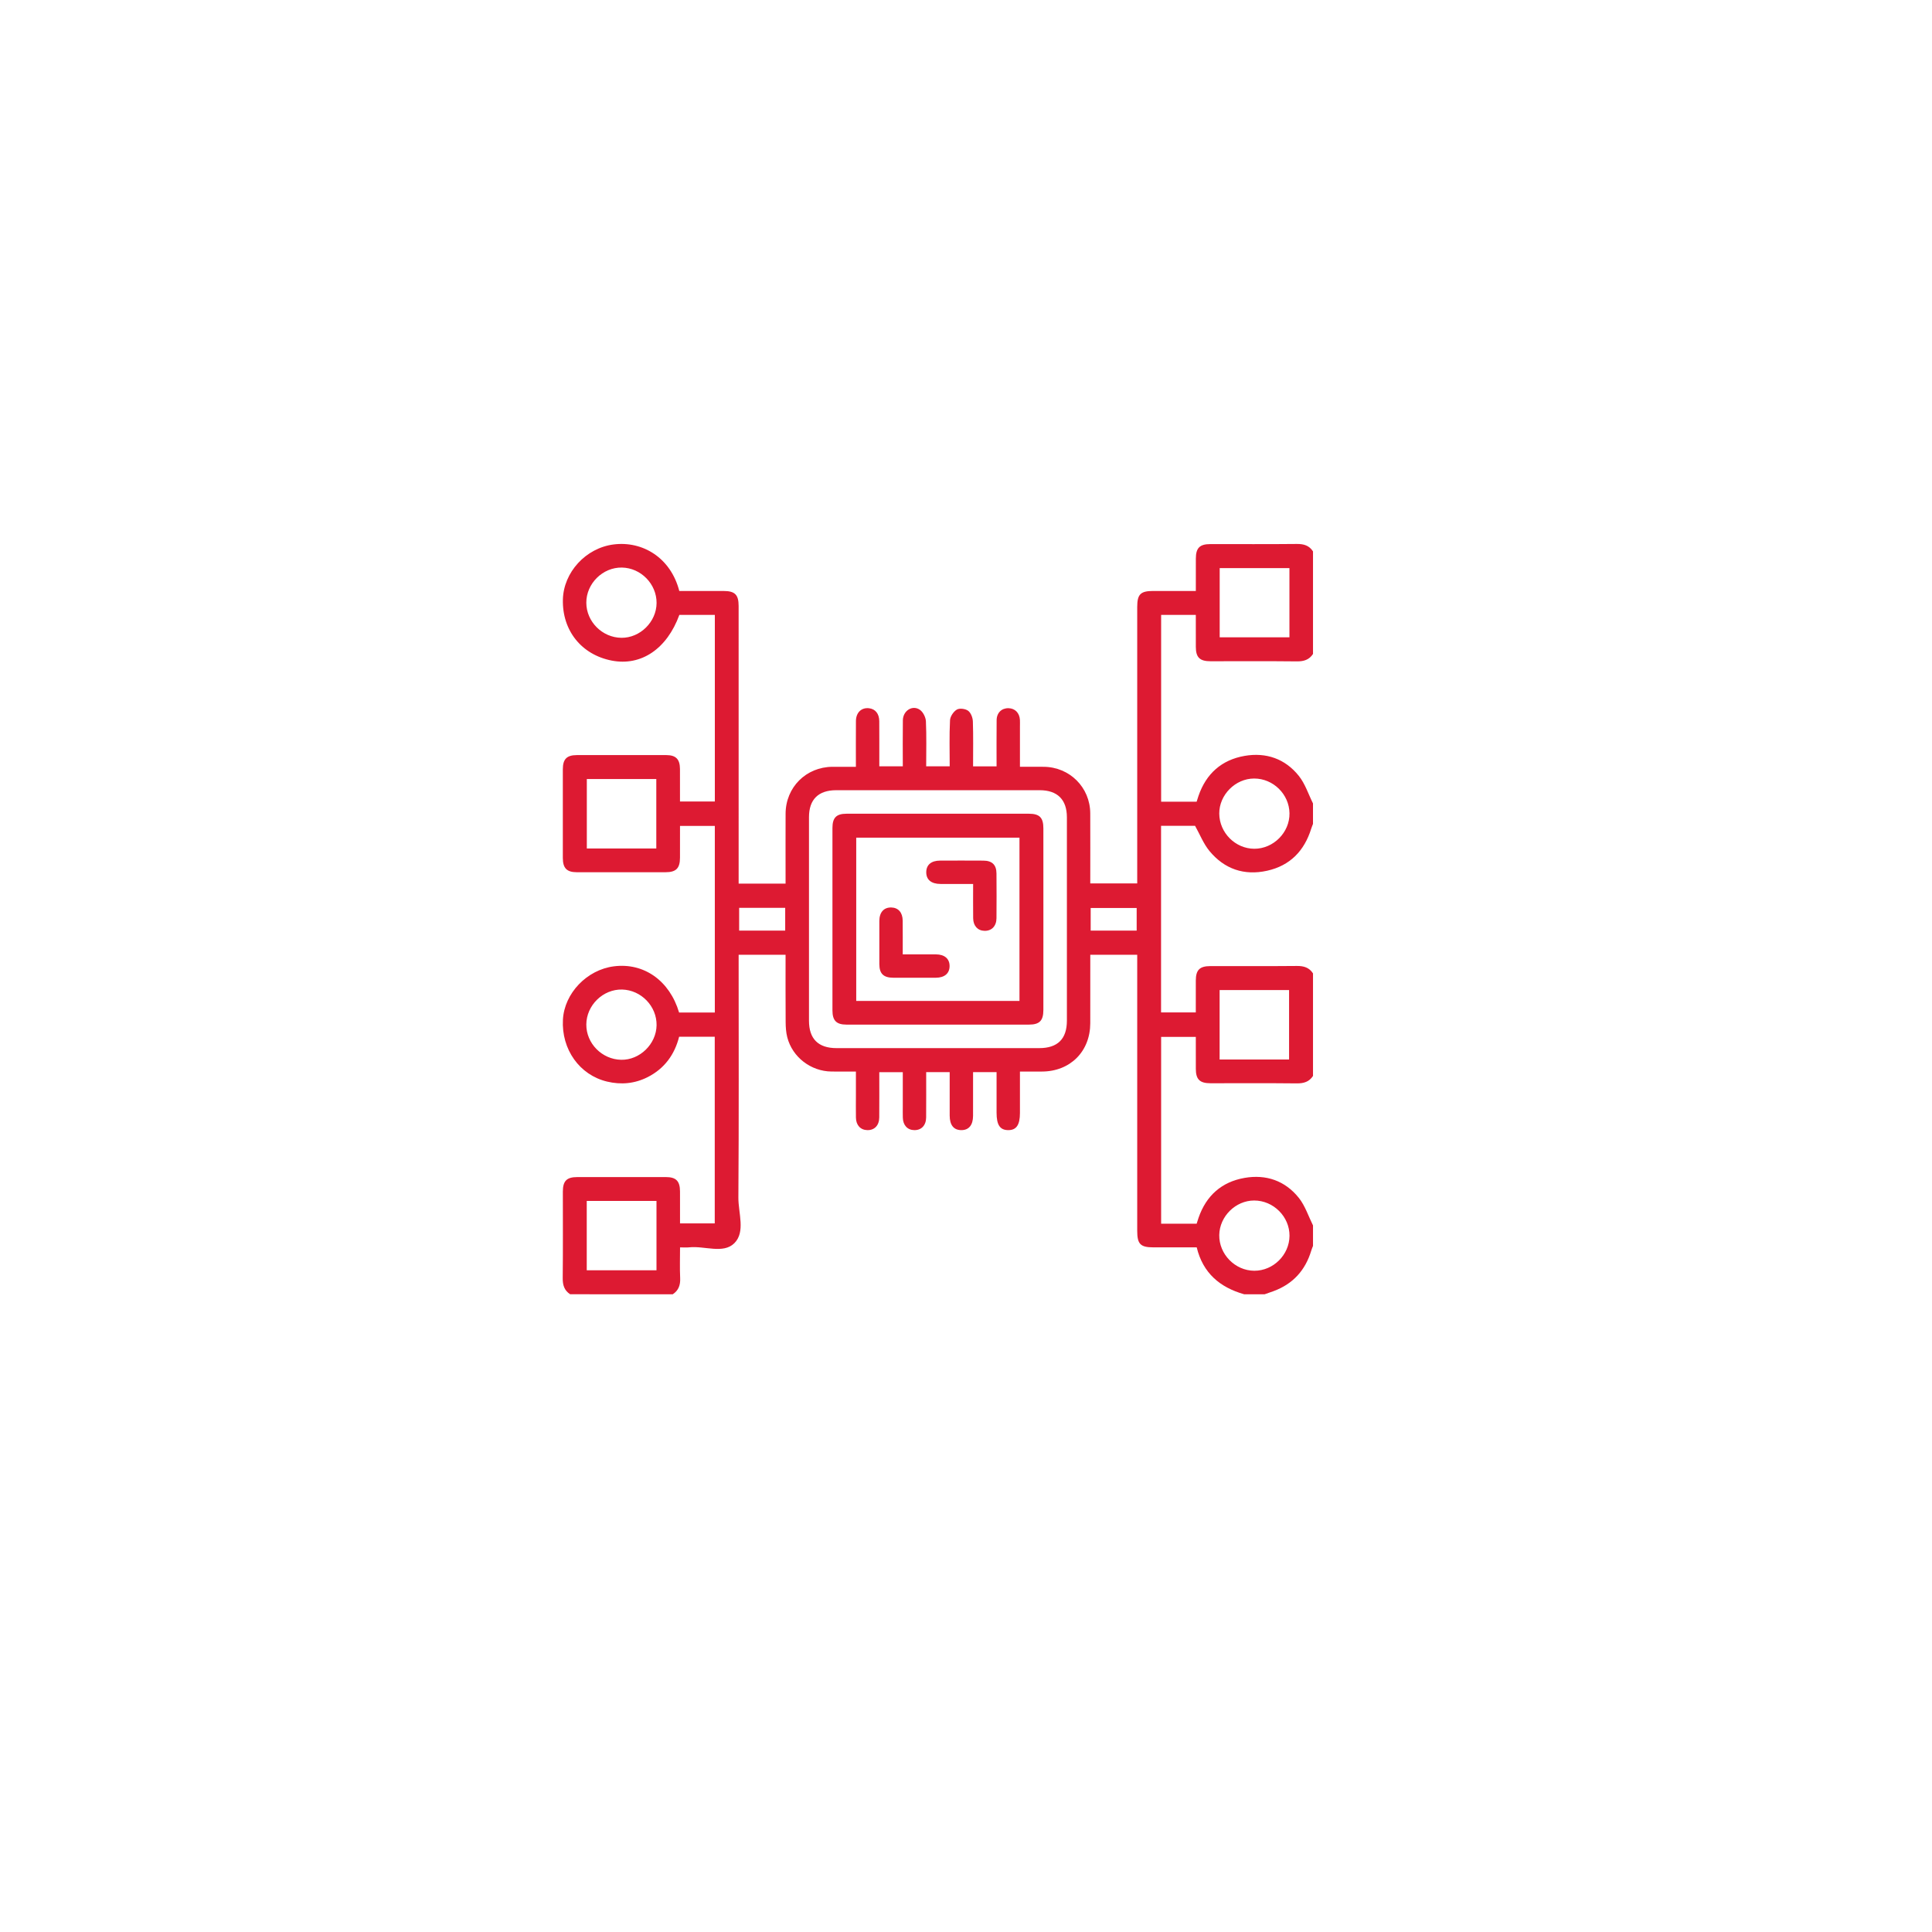 <svg width="103" height="103" viewBox="0 0 103 103" fill="none" xmlns="http://www.w3.org/2000/svg">
<g filter="url(#filter0_d_1135_1156)">
<circle cx="49.5" cy="49.5" r="44.5" fill="white"/>
</g>
<g clip-path="url(#clip0_1135_1156)">
<path d="M55.626 49.003C55.626 50.617 55.626 52.231 55.625 53.846C55.624 54.416 55.419 54.625 54.855 54.625C51.613 54.626 48.371 54.627 45.129 54.625C44.591 54.625 44.38 54.411 44.38 53.865C44.379 50.624 44.379 47.382 44.38 44.14C44.38 43.594 44.589 43.382 45.13 43.382C48.372 43.38 51.614 43.38 54.855 43.382C55.42 43.382 55.625 43.589 55.625 44.161C55.626 45.774 55.626 47.389 55.626 49.003ZM54.351 53.361C54.351 50.437 54.351 47.542 54.351 44.659C51.43 44.659 48.535 44.659 45.648 44.659C45.648 47.575 45.648 50.459 45.648 53.361C48.553 53.361 51.438 53.361 54.351 53.361Z" fill="#DD1A32"/>
<path d="M51.88 47.127C51.259 47.127 50.7 47.128 50.14 47.126C49.645 47.124 49.376 46.897 49.381 46.493C49.386 46.104 49.649 45.882 50.12 45.881C50.888 45.878 51.655 45.877 52.424 45.882C52.895 45.885 53.122 46.106 53.125 46.57C53.131 47.364 53.132 48.158 53.125 48.952C53.122 49.375 52.866 49.635 52.486 49.625C52.124 49.616 51.887 49.361 51.882 48.955C51.874 48.36 51.88 47.765 51.88 47.127Z" fill="#DD1A32"/>
<path d="M48.127 50.88C48.756 50.88 49.328 50.877 49.899 50.88C50.362 50.883 50.627 51.116 50.625 51.507C50.623 51.896 50.357 52.123 49.891 52.126C49.136 52.129 48.381 52.129 47.626 52.126C47.101 52.123 46.883 51.912 46.88 51.402C46.876 50.634 46.876 49.866 46.88 49.097C46.882 48.636 47.12 48.373 47.515 48.38C47.89 48.388 48.121 48.647 48.125 49.083C48.13 49.666 48.127 50.249 48.127 50.88Z" fill="#DD1A32"/>
<path d="M30.396 69C30.081 68.796 29.996 68.506 30 68.137C30.017 66.6 30.006 65.065 30.007 63.528C30.008 62.958 30.211 62.753 30.78 62.753C32.355 62.751 33.93 62.751 35.505 62.753C36.043 62.753 36.251 62.967 36.253 63.515C36.255 64.074 36.254 64.633 36.254 65.222C36.873 65.222 37.476 65.222 38.105 65.222C38.105 61.916 38.105 58.605 38.105 55.272C37.479 55.272 36.859 55.272 36.206 55.272C35.965 56.223 35.426 56.97 34.527 57.425C33.838 57.773 33.112 57.841 32.364 57.662C30.898 57.312 29.926 55.946 30.011 54.36C30.087 52.954 31.288 51.699 32.732 51.517C34.329 51.315 35.7 52.281 36.204 53.98C36.827 53.98 37.457 53.98 38.109 53.98C38.109 50.669 38.109 47.368 38.109 44.033C37.515 44.033 36.912 44.033 36.253 44.033C36.253 44.589 36.255 45.157 36.252 45.724C36.251 46.293 36.045 46.5 35.48 46.501C33.904 46.503 32.329 46.504 30.754 46.501C30.217 46.5 30.007 46.286 30.006 45.739C30.005 44.163 30.005 42.589 30.006 41.013C30.007 40.467 30.215 40.257 30.758 40.256C32.346 40.254 33.935 40.254 35.523 40.256C36.036 40.257 36.248 40.476 36.251 40.998C36.255 41.568 36.252 42.138 36.252 42.731C36.885 42.731 37.488 42.731 38.11 42.731C38.11 39.414 38.11 36.113 38.11 32.782C37.481 32.782 36.851 32.782 36.218 32.782C35.557 34.594 34.182 35.523 32.613 35.218C30.999 34.904 29.969 33.616 30.009 31.962C30.045 30.514 31.225 29.216 32.713 29.026C34.249 28.831 35.756 29.725 36.215 31.507C36.999 31.507 37.791 31.506 38.584 31.507C39.178 31.508 39.377 31.706 39.378 32.3C39.379 37.078 39.379 41.856 39.379 46.633C39.379 46.786 39.379 46.939 39.379 47.109C40.219 47.109 41.022 47.109 41.881 47.109C41.881 46.972 41.881 46.835 41.881 46.698C41.881 45.592 41.877 44.485 41.882 43.379C41.888 41.971 42.974 40.889 44.382 40.88C44.782 40.878 45.184 40.88 45.63 40.88C45.63 40.047 45.626 39.245 45.632 38.442C45.635 37.986 45.928 37.709 46.336 37.759C46.669 37.8 46.874 38.052 46.876 38.451C46.881 39.243 46.878 40.036 46.878 40.854C47.297 40.854 47.692 40.854 48.131 40.854C48.131 40.032 48.122 39.216 48.134 38.4C48.141 37.884 48.654 37.563 49.049 37.847C49.217 37.968 49.353 38.244 49.363 38.455C49.399 39.246 49.377 40.039 49.377 40.855C49.799 40.855 50.194 40.855 50.631 40.855C50.631 40.029 50.606 39.211 50.648 38.397C50.658 38.195 50.836 37.932 51.013 37.829C51.16 37.744 51.469 37.785 51.614 37.893C51.761 38.002 51.859 38.261 51.866 38.459C51.893 39.249 51.877 40.041 51.877 40.856C52.302 40.856 52.697 40.856 53.13 40.856C53.13 40.025 53.124 39.208 53.133 38.392C53.138 37.998 53.401 37.748 53.767 37.756C54.115 37.764 54.355 38.009 54.375 38.383C54.381 38.5 54.376 38.617 54.376 38.735C54.376 39.435 54.376 40.135 54.376 40.879C54.82 40.879 55.232 40.877 55.644 40.88C57.027 40.891 58.117 41.977 58.124 43.36C58.13 44.596 58.125 45.832 58.125 47.098C58.953 47.098 59.764 47.098 60.628 47.098C60.628 46.954 60.628 46.803 60.628 46.651C60.628 41.887 60.628 37.122 60.628 32.358C60.628 31.682 60.805 31.506 61.481 31.506C62.222 31.505 62.962 31.506 63.753 31.506C63.753 30.914 63.751 30.346 63.754 29.779C63.756 29.211 63.959 29.007 64.53 29.007C66.066 29.006 67.601 29.016 69.138 29C69.507 28.996 69.796 29.081 70 29.396C70 31.219 70 33.042 70 34.864C69.795 35.177 69.507 35.264 69.138 35.26C67.603 35.243 66.068 35.253 64.532 35.253C63.961 35.252 63.754 35.048 63.753 34.485C63.751 33.917 63.752 33.349 63.752 32.781C63.101 32.781 62.498 32.781 61.903 32.781C61.903 36.117 61.903 39.427 61.903 42.74C62.554 42.74 63.176 42.74 63.796 42.74C63.832 42.628 63.862 42.529 63.895 42.431C64.303 41.246 65.129 40.511 66.354 40.298C67.501 40.099 68.515 40.452 69.244 41.365C69.581 41.786 69.753 42.339 69.999 42.832C69.999 43.197 69.999 43.562 69.999 43.925C69.968 44.008 69.933 44.088 69.907 44.172C69.539 45.359 68.778 46.151 67.551 46.422C66.326 46.693 65.274 46.331 64.48 45.369C64.16 44.981 63.97 44.487 63.712 44.026C63.14 44.026 62.521 44.026 61.899 44.026C61.899 47.359 61.899 50.668 61.899 53.975C62.527 53.975 63.13 53.975 63.751 53.975C63.751 53.388 63.75 52.83 63.752 52.272C63.754 51.708 63.959 51.506 64.532 51.505C66.067 51.503 67.603 51.513 69.138 51.498C69.506 51.494 69.796 51.58 70 51.894C70 53.717 70 55.539 70 57.362C69.795 57.675 69.507 57.761 69.138 57.758C67.603 57.741 66.068 57.751 64.532 57.751C63.961 57.75 63.754 57.546 63.753 56.983C63.751 56.415 63.752 55.847 63.752 55.279C63.101 55.279 62.498 55.279 61.903 55.279C61.903 58.615 61.903 61.925 61.903 65.238C62.554 65.238 63.176 65.238 63.797 65.238C63.833 65.126 63.862 65.027 63.896 64.929C64.304 63.743 65.13 63.008 66.355 62.796C67.501 62.597 68.516 62.949 69.245 63.863C69.581 64.285 69.754 64.837 70 65.33C70 65.695 70 66.059 70 66.423C69.969 66.505 69.933 66.586 69.908 66.67C69.592 67.725 68.929 68.454 67.891 68.836C67.735 68.894 67.579 68.947 67.422 69.001C67.057 69.001 66.693 69.001 66.329 69.001C65.037 68.634 64.131 67.872 63.8 66.5C63.024 66.5 62.258 66.5 61.492 66.5C60.798 66.499 60.628 66.326 60.628 65.62C60.628 60.87 60.628 56.119 60.628 51.369C60.628 51.217 60.628 51.064 60.628 50.902C59.775 50.902 58.965 50.902 58.126 50.902C58.126 52.135 58.128 53.343 58.125 54.551C58.122 56.059 57.056 57.123 55.545 57.127C55.161 57.127 54.776 57.127 54.376 57.127C54.376 57.902 54.376 58.616 54.376 59.331C54.376 59.976 54.185 60.254 53.747 60.25C53.311 60.246 53.13 59.973 53.13 59.319C53.13 58.596 53.13 57.872 53.13 57.157C52.681 57.157 52.286 57.157 51.877 57.157C51.877 57.955 51.878 58.723 51.876 59.49C51.874 59.985 51.647 60.255 51.244 60.25C50.843 60.246 50.632 59.98 50.63 59.473C50.628 59.174 50.63 58.874 50.63 58.575C50.63 58.1 50.63 57.623 50.63 57.159C50.179 57.159 49.785 57.159 49.377 57.159C49.377 57.984 49.381 58.777 49.375 59.57C49.372 59.997 49.122 60.257 48.743 60.25C48.38 60.245 48.143 59.991 48.132 59.588C48.126 59.393 48.13 59.198 48.13 59.003C48.13 58.384 48.13 57.765 48.13 57.16C47.678 57.16 47.282 57.16 46.877 57.16C46.877 57.985 46.882 58.779 46.875 59.573C46.872 59.999 46.621 60.258 46.241 60.25C45.878 60.243 45.639 59.989 45.632 59.586C45.625 59.183 45.631 58.779 45.631 58.376C45.631 57.965 45.631 57.555 45.631 57.127C45.157 57.127 44.742 57.131 44.326 57.126C43.23 57.114 42.246 56.361 41.972 55.303C41.905 55.043 41.887 54.765 41.885 54.494C41.876 53.3 41.881 52.108 41.881 50.902C41.029 50.902 40.218 50.902 39.379 50.902C39.379 51.08 39.379 51.234 39.379 51.387C39.379 55.539 39.395 59.691 39.365 63.842C39.358 64.668 39.755 65.682 39.146 66.282C38.556 66.862 37.554 66.409 36.739 66.499C36.589 66.515 36.436 66.501 36.255 66.501C36.255 67.077 36.236 67.609 36.261 68.139C36.278 68.509 36.178 68.797 35.865 69.002C34.042 69 32.219 69 30.396 69ZM50.043 42.128C48.221 42.128 46.4 42.126 44.579 42.128C43.628 42.129 43.129 42.623 43.129 43.566C43.127 47.183 43.127 50.8 43.129 54.416C43.129 55.385 43.625 55.878 44.596 55.878C48.2 55.879 51.804 55.879 55.407 55.878C56.384 55.878 56.878 55.389 56.879 54.419C56.88 50.803 56.88 47.186 56.879 43.569C56.878 42.63 56.373 42.128 55.429 42.128C53.634 42.126 51.838 42.128 50.043 42.128ZM68.743 30.287C67.503 30.287 66.267 30.287 65.025 30.287C65.025 31.527 65.025 32.755 65.025 33.976C66.28 33.976 67.507 33.976 68.743 33.976C68.743 32.738 68.743 31.529 68.743 30.287ZM34.989 41.531C33.73 41.531 32.502 41.531 31.285 41.531C31.285 42.786 31.285 44.014 31.285 45.234C32.535 45.234 33.753 45.234 34.989 45.234C34.989 43.995 34.989 42.776 34.989 41.531ZM68.724 56.486C68.724 55.227 68.724 54 68.724 52.782C67.469 52.782 66.241 52.782 65.021 52.782C65.021 54.031 65.021 55.25 65.021 56.486C66.259 56.486 67.478 56.486 68.724 56.486ZM34.999 64.024C33.738 64.024 32.511 64.024 31.281 64.024C31.281 65.275 31.281 66.502 31.281 67.721C32.537 67.721 33.764 67.721 34.999 67.721C34.999 66.481 34.999 65.272 34.999 64.024ZM35.004 32.146C35.008 31.133 34.169 30.276 33.156 30.258C32.135 30.24 31.254 31.11 31.258 32.134C31.261 33.143 32.109 33.991 33.125 34.003C34.126 34.015 34.999 33.152 35.004 32.146ZM65.002 43.378C65.011 44.396 65.857 45.244 66.866 45.25C67.891 45.254 68.763 44.376 68.746 43.356C68.73 42.34 67.877 41.504 66.862 41.505C65.861 41.505 64.993 42.379 65.002 43.378ZM35.004 54.657C35.018 53.646 34.184 52.782 33.169 52.755C32.15 52.729 31.264 53.593 31.258 54.618C31.252 55.626 32.092 56.479 33.113 56.5C34.108 56.521 34.99 55.662 35.004 54.657ZM68.747 65.89C68.757 64.867 67.891 64 66.86 64.002C65.873 64.004 65.019 64.848 65.002 65.839C64.984 66.864 65.845 67.743 66.869 67.747C67.88 67.751 68.737 66.903 68.747 65.89ZM41.861 49.613C41.861 49.183 41.861 48.798 41.861 48.4C41.029 48.4 40.219 48.4 39.406 48.4C39.406 48.818 39.406 49.212 39.406 49.613C40.234 49.613 41.035 49.613 41.861 49.613ZM60.599 49.612C60.599 49.184 60.599 48.79 60.599 48.408C59.76 48.408 58.949 48.408 58.147 48.408C58.147 48.825 58.147 49.211 58.147 49.612C58.97 49.612 59.771 49.612 60.599 49.612Z" fill="#DD1A32"/>
</g>
<defs>
<filter id="filter0_d_1135_1156" x="0" y="0" width="103" height="103" filterUnits="userSpaceOnUse" color-interpolation-filters="sRGB">
<feFlood flood-opacity="0" result="BackgroundImageFix"/>
<feColorMatrix in="SourceAlpha" type="matrix" values="0 0 0 0 0 0 0 0 0 0 0 0 0 0 0 0 0 0 127 0" result="hardAlpha"/>
<feOffset dx="2" dy="2"/>
<feGaussianBlur stdDeviation="3.5"/>
<feComposite in2="hardAlpha" operator="out"/>
<feColorMatrix type="matrix" values="0 0 0 0 0 0 0 0 0 0 0 0 0 0 0 0 0 0 0.25 0"/>
<feBlend mode="normal" in2="BackgroundImageFix" result="effect1_dropShadow_1135_1156"/>
<feBlend mode="normal" in="SourceGraphic" in2="effect1_dropShadow_1135_1156" result="shape"/>
</filter>
<clipPath id="clip0_1135_1156">
<rect width="40" height="40" fill="white" transform="translate(30 29)"/>
</clipPath>
</defs>
</svg>
